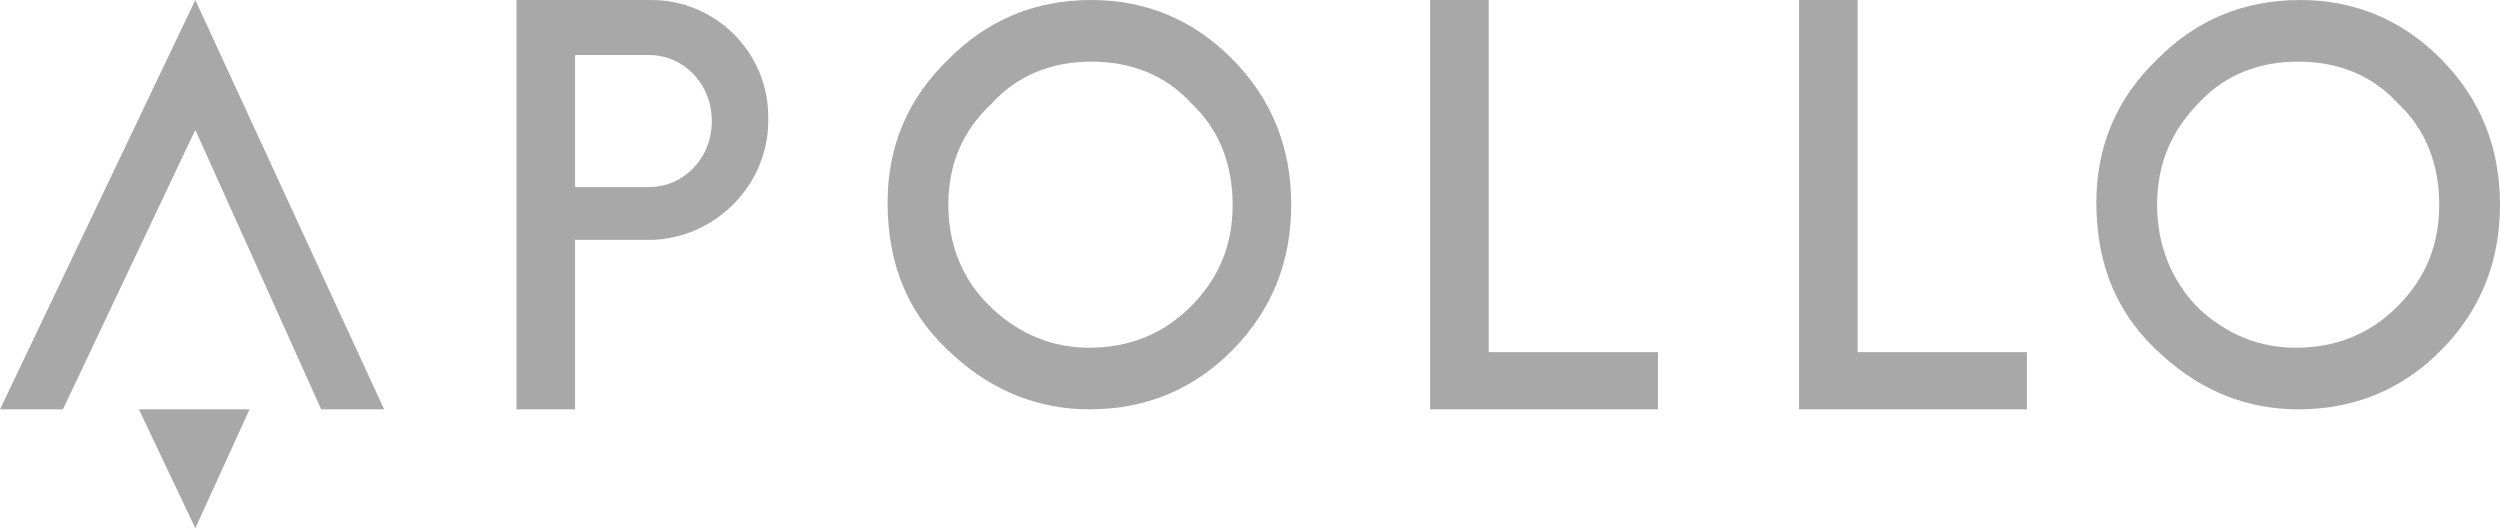 <svg width="213" height="45" viewBox="0 0 213 45" fill="none" xmlns="http://www.w3.org/2000/svg">
<path d="M183.786 17.438C183.786 21 185.081 24 187.299 26.25C189.703 28.5 192.477 29.625 195.62 29.625C198.948 29.625 201.906 28.5 204.31 26.062C206.714 23.625 207.823 20.812 207.823 17.438C207.823 14.062 206.714 11.062 204.31 8.812C202.091 6.375 199.133 5.25 195.805 5.25C192.477 5.25 189.518 6.375 187.299 8.812C185.081 11.062 183.786 13.875 183.786 17.438ZM178.609 17.25C178.609 12.562 180.273 8.438 183.786 5.062C187.115 1.688 191.182 0 195.99 0C200.612 0 204.68 1.688 208.008 5.062C211.336 8.438 213 12.562 213 17.438C213 22.312 211.336 26.438 208.008 29.812C204.68 33.188 200.612 34.875 195.805 34.875C191.552 34.875 187.669 33.375 184.341 30.375C180.458 27 178.609 22.688 178.609 17.25ZM158.271 0V30H172.693V34.875H153.279V0H158.271ZM126.839 0V30H141.26V34.875H121.846V0H126.839ZM80.799 17.438C80.799 21 82.094 24 84.497 26.25C86.901 28.5 89.674 29.625 92.818 29.625C96.146 29.625 99.104 28.5 101.508 26.062C103.911 23.625 105.021 20.812 105.021 17.438C105.021 14.062 103.911 11.062 101.508 8.812C99.289 6.375 96.331 5.25 93.003 5.25C89.674 5.25 86.716 6.375 84.497 8.812C82.094 11.062 80.799 13.875 80.799 17.438ZM75.622 17.25C75.622 12.562 77.287 8.438 80.799 5.062C84.128 1.688 88.195 0 93.003 0C97.625 0 101.693 1.688 105.021 5.062C108.349 8.438 110.013 12.562 110.013 17.438C110.013 22.312 108.349 26.438 105.021 29.812C101.693 33.188 97.625 34.875 92.818 34.875C88.565 34.875 84.682 33.375 81.354 30.375C77.471 27 75.622 22.688 75.622 17.25ZM55.284 15.938C58.242 15.938 60.646 13.5 60.646 10.312C60.646 7.125 58.242 4.688 55.284 4.688H48.997V15.938H55.284ZM55.469 0C61.016 0 65.453 4.5 65.453 9.938C65.638 15.75 60.831 20.438 55.284 20.438H48.997V34.875H44.005V0H55.469ZM21.263 34.875L16.641 45L11.833 34.875H21.263ZM27.365 34.875L16.641 11.062L5.362 34.875H0L16.641 0L32.727 34.875H27.365Z" fill="#A8A8A8"/>
</svg>
